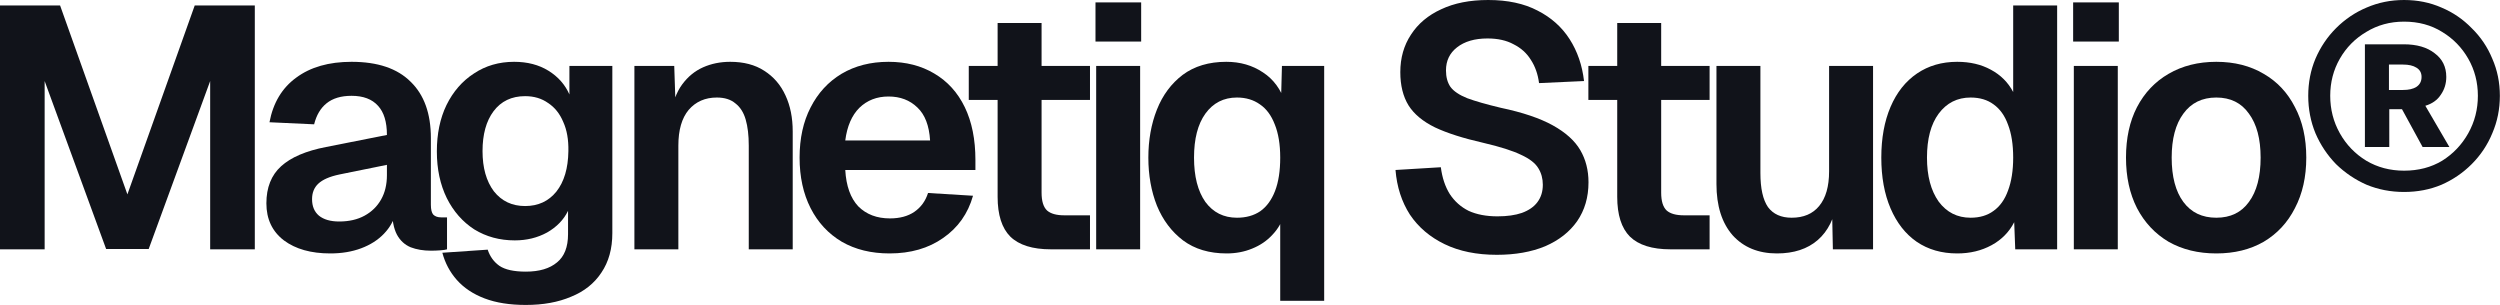<svg width="1278" height="156" viewBox="0 0 1278 156" fill="none" xmlns="http://www.w3.org/2000/svg">
<path d="M1228.95 98.133C1222.16 98.133 1215.78 96.904 1209.81 94.446C1203.96 91.871 1198.76 88.36 1194.19 83.913C1189.74 79.349 1186.23 74.082 1183.66 68.114C1181.2 62.145 1179.97 55.767 1179.97 48.978C1179.97 42.191 1181.2 35.871 1183.66 30.019C1186.23 24.05 1189.74 18.842 1194.19 14.395C1198.76 9.831 1203.96 6.32 1209.81 3.862C1215.78 1.287 1222.16 0 1228.95 0C1235.85 0 1242.23 1.287 1248.08 3.862C1253.94 6.32 1259.09 9.831 1263.53 14.395C1268.1 18.842 1271.61 24.05 1274.07 30.019C1276.64 35.871 1277.93 42.191 1277.93 48.978C1277.93 55.767 1276.64 62.145 1274.07 68.114C1271.61 74.082 1268.1 79.349 1263.53 83.913C1259.09 88.36 1253.94 91.871 1248.08 94.446C1242.23 96.904 1235.85 98.133 1228.95 98.133ZM1228.95 87.249C1236.32 87.249 1242.82 85.552 1248.44 82.158C1254.05 78.647 1258.5 73.965 1261.78 68.114C1265.05 62.262 1266.69 55.883 1266.69 48.978C1266.69 42.074 1265.05 35.754 1261.78 30.019C1258.5 24.285 1254.05 19.72 1248.44 16.326C1242.82 12.815 1236.32 11.06 1228.95 11.06C1221.81 11.06 1215.37 12.815 1209.64 16.326C1203.9 19.72 1199.4 24.285 1196.12 30.019C1192.84 35.754 1191.21 42.074 1191.21 48.978C1191.21 55.883 1192.84 62.262 1196.12 68.114C1199.4 73.965 1203.9 78.647 1209.64 82.158C1215.37 85.552 1221.81 87.249 1228.95 87.249ZM1208.94 75.136V22.646H1228.77C1235.45 22.646 1240.71 24.167 1244.57 27.21C1248.55 30.136 1250.54 34.174 1250.54 39.323C1250.54 42.717 1249.61 45.76 1247.73 48.452C1245.98 51.144 1243.34 53.016 1239.83 54.069L1252.12 75.136H1238.43L1227.9 55.825H1221.4V75.136H1208.94ZM1221.23 45.994H1228.42C1231.35 45.994 1233.63 45.468 1235.27 44.414C1237.03 43.244 1237.9 41.547 1237.9 39.323C1237.9 37.217 1237.03 35.637 1235.27 34.583C1233.63 33.53 1231.35 33.004 1228.42 33.004H1221.23V45.994Z" fill="#11131A"/>
<path d="M1132.98 129.556C1123.73 129.556 1115.6 127.567 1108.58 123.588C1101.67 119.491 1096.29 113.757 1092.43 106.384C1088.68 99.01 1086.81 90.409 1086.81 80.578C1086.81 70.63 1088.68 62.028 1092.43 54.772C1096.29 47.399 1101.67 41.722 1108.58 37.743C1115.6 33.647 1123.73 31.599 1132.98 31.599C1142.23 31.599 1150.3 33.647 1157.21 37.743C1164.11 41.722 1169.44 47.399 1173.18 54.772C1177.04 62.028 1178.97 70.63 1178.97 80.578C1178.97 90.409 1177.04 99.01 1173.18 106.384C1169.44 113.757 1164.11 119.491 1157.21 123.588C1150.3 127.567 1142.23 129.556 1132.98 129.556ZM1132.98 111.299C1140.24 111.299 1145.8 108.607 1149.66 103.224C1153.64 97.84 1155.63 90.291 1155.63 80.578C1155.63 70.981 1153.64 63.491 1149.66 58.107C1145.8 52.607 1140.24 49.856 1132.98 49.856C1125.72 49.856 1120.11 52.607 1116.13 58.107C1112.15 63.491 1110.16 70.981 1110.16 80.578C1110.16 90.291 1112.15 97.84 1116.13 103.224C1120.11 108.607 1125.72 111.299 1132.98 111.299Z" fill="#11131A"/>
<path d="M1060.14 127.45V33.706H1082.61V127.45H1060.14ZM1059.79 21.242V1.229H1083.14V21.242H1059.79Z" fill="#11131A"/>
<path d="M1000.52 129.556C992.563 129.556 985.659 127.567 979.807 123.588C974.072 119.609 969.625 113.932 966.465 106.559C963.305 99.186 961.725 90.526 961.725 80.578C961.725 70.63 963.305 61.97 966.465 54.596C969.625 47.223 974.131 41.547 979.982 37.568C985.834 33.589 992.681 31.599 1000.52 31.599C1007.08 31.599 1012.81 32.945 1017.73 35.637C1022.76 38.329 1026.56 42.132 1029.14 47.048V2.809H1051.61V127.45H1030.19L1029.66 113.581C1027.09 118.614 1023.23 122.534 1018.08 125.343C1012.93 128.152 1007.08 129.556 1000.52 129.556ZM1007.37 111.299C1012.05 111.299 1015.97 110.129 1019.13 107.788C1022.41 105.448 1024.86 101.995 1026.5 97.431C1028.26 92.749 1029.14 87.132 1029.14 80.578C1029.14 73.907 1028.26 68.289 1026.5 63.725C1024.86 59.161 1022.41 55.708 1019.13 53.368C1015.97 51.027 1012.05 49.857 1007.37 49.857C1000.58 49.857 995.138 52.607 991.042 58.108C987.063 63.491 985.073 70.981 985.073 80.578C985.073 89.941 987.063 97.431 991.042 103.048C995.138 108.549 1000.58 111.299 1007.37 111.299Z" fill="#11131A"/>
<path d="M908.349 129.556C898.869 129.556 891.32 126.455 885.703 120.252C880.202 113.932 877.452 105.213 877.452 94.095V33.706H899.922V88.477C899.922 96.319 901.21 102.112 903.784 105.857C906.476 109.485 910.514 111.299 915.897 111.299C921.983 111.299 926.665 109.309 929.941 105.33C933.335 101.234 935.032 95.324 935.032 87.6V33.706H957.503V127.449H936.964L936.437 101.644L939.246 102.521C937.841 111.416 934.506 118.145 929.239 122.71C923.973 127.274 917.009 129.556 908.349 129.556Z" fill="#11131A"/>
<path d="M853.934 127.45C844.571 127.45 837.666 125.285 833.219 120.955C828.889 116.624 826.724 109.836 826.724 100.591V11.762H849.194V98.484C849.194 102.814 850.13 105.857 852.003 107.613C853.876 109.251 856.801 110.07 860.781 110.07H873.947V127.45H853.934ZM811.978 51.086V33.706H873.947V51.086H811.978Z" fill="#11131A"/>
<path d="M765.168 130.258C754.869 130.258 745.974 128.444 738.484 124.816C730.994 121.188 725.084 116.156 720.753 109.719C716.54 103.165 714.083 95.558 713.38 86.897L736.553 85.493C737.255 90.877 738.777 95.441 741.117 99.186C743.575 102.931 746.793 105.798 750.773 107.788C754.869 109.66 759.784 110.597 765.519 110.597C770.434 110.597 774.589 110.012 777.983 108.841C781.494 107.554 784.127 105.74 785.883 103.399C787.755 100.941 788.691 97.957 788.691 94.446C788.691 91.286 787.931 88.477 786.409 86.02C784.888 83.445 781.962 81.163 777.632 79.173C773.302 77.067 766.865 75.019 758.321 73.029C748.022 70.688 739.771 68.055 733.569 65.129C727.366 62.086 722.86 58.341 720.051 53.894C717.242 49.33 715.838 43.654 715.838 36.866C715.838 29.61 717.652 23.231 721.28 17.731C724.908 12.113 730.058 7.783 736.729 4.74C743.399 1.58 751.416 0 760.779 0C770.727 0 779.153 1.814 786.058 5.442C792.963 8.953 798.405 13.81 802.384 20.013C806.364 26.215 808.821 33.355 809.758 41.43L786.76 42.483C786.175 37.919 784.771 33.94 782.547 30.546C780.441 27.152 777.515 24.518 773.77 22.646C770.142 20.656 765.694 19.662 760.428 19.662C753.874 19.662 748.666 21.183 744.804 24.226C741.059 27.152 739.186 31.072 739.186 35.988C739.186 39.382 739.947 42.191 741.468 44.414C743.107 46.638 745.974 48.569 750.07 50.207C754.167 51.729 759.901 53.367 767.274 55.123C778.392 57.464 787.229 60.448 793.782 64.076C800.336 67.704 805.018 71.917 807.826 76.716C810.635 81.514 812.04 87.014 812.04 93.217C812.04 100.824 810.109 107.437 806.246 113.054C802.384 118.555 796.942 122.827 789.92 125.87C782.898 128.795 774.647 130.258 765.168 130.258Z" fill="#11131A"/>
<path d="M676.919 153.782H654.448V107.612L656.555 109.368C655.385 113.464 653.337 117.034 650.411 120.076C647.602 123.119 644.15 125.46 640.053 127.099C636.074 128.737 631.744 129.556 627.063 129.556C618.168 129.556 610.736 127.333 604.768 122.885C598.916 118.438 594.469 112.528 591.426 105.155C588.5 97.782 587.037 89.589 587.037 80.578C587.037 71.566 588.5 63.374 591.426 56.001C594.352 48.627 598.74 42.717 604.592 38.27C610.561 33.823 617.993 31.599 626.887 31.599C634.026 31.599 640.287 33.413 645.671 37.041C651.055 40.552 654.858 45.76 657.082 52.665L654.8 53.718L655.326 33.706H676.919V153.782ZM632.329 111.299C637.01 111.299 640.99 110.187 644.267 107.964C647.543 105.623 650.06 102.17 651.815 97.606C653.571 93.042 654.448 87.366 654.448 80.578C654.448 73.79 653.512 68.114 651.64 63.549C649.884 58.985 647.368 55.591 644.091 53.367C640.814 51.027 636.893 49.856 632.329 49.856C625.541 49.856 620.158 52.607 616.179 58.107C612.316 63.491 610.385 70.981 610.385 80.578C610.385 90.174 612.316 97.723 616.179 103.224C620.158 108.607 625.541 111.299 632.329 111.299Z" fill="#11131A"/>
<path d="M560.366 127.45V33.706H582.837V127.45H560.366ZM560.015 21.242V1.229H583.363V21.242H560.015Z" fill="#11131A"/>
<path d="M537.191 127.45C527.829 127.45 520.924 125.285 516.476 120.955C512.146 116.624 509.981 109.836 509.981 100.591V11.762H532.452V98.484C532.452 102.814 533.388 105.857 535.26 107.613C537.133 109.251 540.059 110.07 544.038 110.07H557.204V127.45H537.191ZM495.235 51.086V33.706H557.204V51.086H495.235Z" fill="#11131A"/>
<path d="M454.746 129.556C445.384 129.556 437.25 127.567 430.345 123.588C423.44 119.491 418.115 113.757 414.37 106.384C410.625 99.01 408.752 90.409 408.752 80.578C408.752 70.747 410.625 62.203 414.37 54.947C418.115 47.574 423.381 41.84 430.169 37.743C437.074 33.647 445.091 31.599 454.22 31.599C463.114 31.599 470.897 33.589 477.568 37.568C484.356 41.547 489.564 47.282 493.192 54.772C496.82 62.262 498.634 71.273 498.634 81.806V86.897H432.1C432.569 95.09 434.792 101.293 438.771 105.506C442.867 109.602 448.251 111.65 454.922 111.65C459.954 111.65 464.109 110.538 467.386 108.315C470.78 105.974 473.121 102.756 474.408 98.659L497.405 100.064C494.83 109.192 489.739 116.39 482.132 121.656C474.642 126.923 465.513 129.556 454.746 129.556ZM432.1 71.8H475.461C474.993 64.193 472.828 58.575 468.966 54.947C465.104 51.202 460.188 49.33 454.22 49.33C448.251 49.33 443.277 51.261 439.298 55.123C435.436 58.985 433.037 64.544 432.1 71.8Z" fill="#11131A"/>
<path d="M324.307 127.45V33.706H344.671L345.549 60.038L342.916 58.985C343.852 52.431 345.783 47.165 348.709 43.185C351.635 39.206 355.204 36.281 359.417 34.408C363.631 32.535 368.254 31.599 373.286 31.599C380.191 31.599 385.984 33.121 390.665 36.163C395.464 39.206 399.092 43.419 401.55 48.803C404.007 54.07 405.236 60.214 405.236 67.236V127.45H382.766V74.433C382.766 69.167 382.239 64.72 381.186 61.092C380.132 57.464 378.377 54.713 375.919 52.841C373.579 50.851 370.419 49.856 366.439 49.856C360.471 49.856 355.672 51.963 352.044 56.176C348.533 60.389 346.778 66.475 346.778 74.433V127.45H324.307Z" fill="#11131A"/>
<path d="M268.789 155.889C260.596 155.889 253.574 154.777 247.723 152.553C241.871 150.33 237.131 147.17 233.503 143.074C229.992 139.094 227.534 134.472 226.13 129.205L249.303 127.625C250.473 131.136 252.462 133.886 255.271 135.876C258.197 137.866 262.703 138.86 268.789 138.86C275.694 138.86 281.019 137.28 284.764 134.121C288.509 131.078 290.381 126.279 290.381 119.725V107.788C288.158 112.352 284.588 116.039 279.673 118.848C274.757 121.539 269.257 122.885 263.171 122.885C255.447 122.885 248.542 121.013 242.456 117.268C236.487 113.406 231.806 108.081 228.412 101.293C225.018 94.388 223.321 86.429 223.321 77.418C223.321 68.406 224.96 60.506 228.236 53.718C231.63 46.813 236.312 41.43 242.28 37.568C248.249 33.589 255.096 31.599 262.82 31.599C269.608 31.599 275.46 33.121 280.375 36.163C285.29 39.206 288.86 43.244 291.083 48.276V33.706H313.027V119.199C313.027 127.157 311.155 133.886 307.41 139.387C303.782 144.888 298.632 148.984 291.961 151.676C285.407 154.484 277.683 155.889 268.789 155.889ZM268.438 105.33C275.108 105.33 280.433 102.873 284.413 97.957C288.392 92.925 290.44 86.02 290.557 77.242C290.674 71.391 289.796 66.417 287.924 62.32C286.168 58.107 283.593 54.889 280.199 52.665C276.922 50.325 273.002 49.154 268.438 49.154C261.533 49.154 256.149 51.729 252.287 56.878C248.542 61.911 246.669 68.699 246.669 77.242C246.669 85.786 248.6 92.632 252.462 97.782C256.442 102.814 261.767 105.33 268.438 105.33Z" fill="#11131A"/>
<path d="M168.83 129.556C158.999 129.556 151.099 127.333 145.13 122.885C139.162 118.321 136.177 112.001 136.177 103.926C136.177 95.851 138.693 89.531 143.726 84.966C148.758 80.402 156.424 77.125 166.723 75.136L197.795 68.991C197.795 62.32 196.274 57.346 193.231 54.07C190.188 50.676 185.682 48.979 179.714 48.979C174.33 48.979 170.058 50.266 166.899 52.841C163.856 55.298 161.749 58.868 160.579 63.549L137.757 62.496C139.63 52.548 144.194 44.941 151.45 39.674C158.706 34.291 168.127 31.599 179.714 31.599C193.056 31.599 203.12 34.993 209.908 41.781C216.813 48.452 220.266 58.049 220.266 70.571V104.628C220.266 107.086 220.675 108.783 221.495 109.719C222.431 110.655 223.777 111.123 225.532 111.123H228.517V127.45C227.815 127.684 226.644 127.859 225.006 127.976C223.484 128.093 221.904 128.152 220.266 128.152C216.404 128.152 212.951 127.567 209.908 126.396C206.866 125.109 204.525 122.944 202.886 119.901C201.248 116.741 200.429 112.469 200.429 107.086L202.36 108.49C201.423 112.586 199.375 116.273 196.215 119.55C193.173 122.71 189.31 125.167 184.629 126.923C179.948 128.678 174.681 129.556 168.83 129.556ZM173.394 113.23C178.426 113.23 182.757 112.235 186.385 110.246C190.013 108.256 192.821 105.506 194.811 101.995C196.801 98.484 197.795 94.329 197.795 89.531V84.264L173.569 89.18C168.537 90.233 164.909 91.813 162.685 93.919C160.579 95.909 159.525 98.542 159.525 101.819C159.525 105.447 160.696 108.256 163.036 110.246C165.494 112.235 168.947 113.23 173.394 113.23Z" fill="#11131A"/>
<path d="M0 127.45V2.809H30.721L65.129 99.362L99.537 2.809H130.258V127.45H107.437V41.43L76.013 127.274H54.245L22.822 41.43V127.45H0Z" fill="#11131A"/>
</svg>
